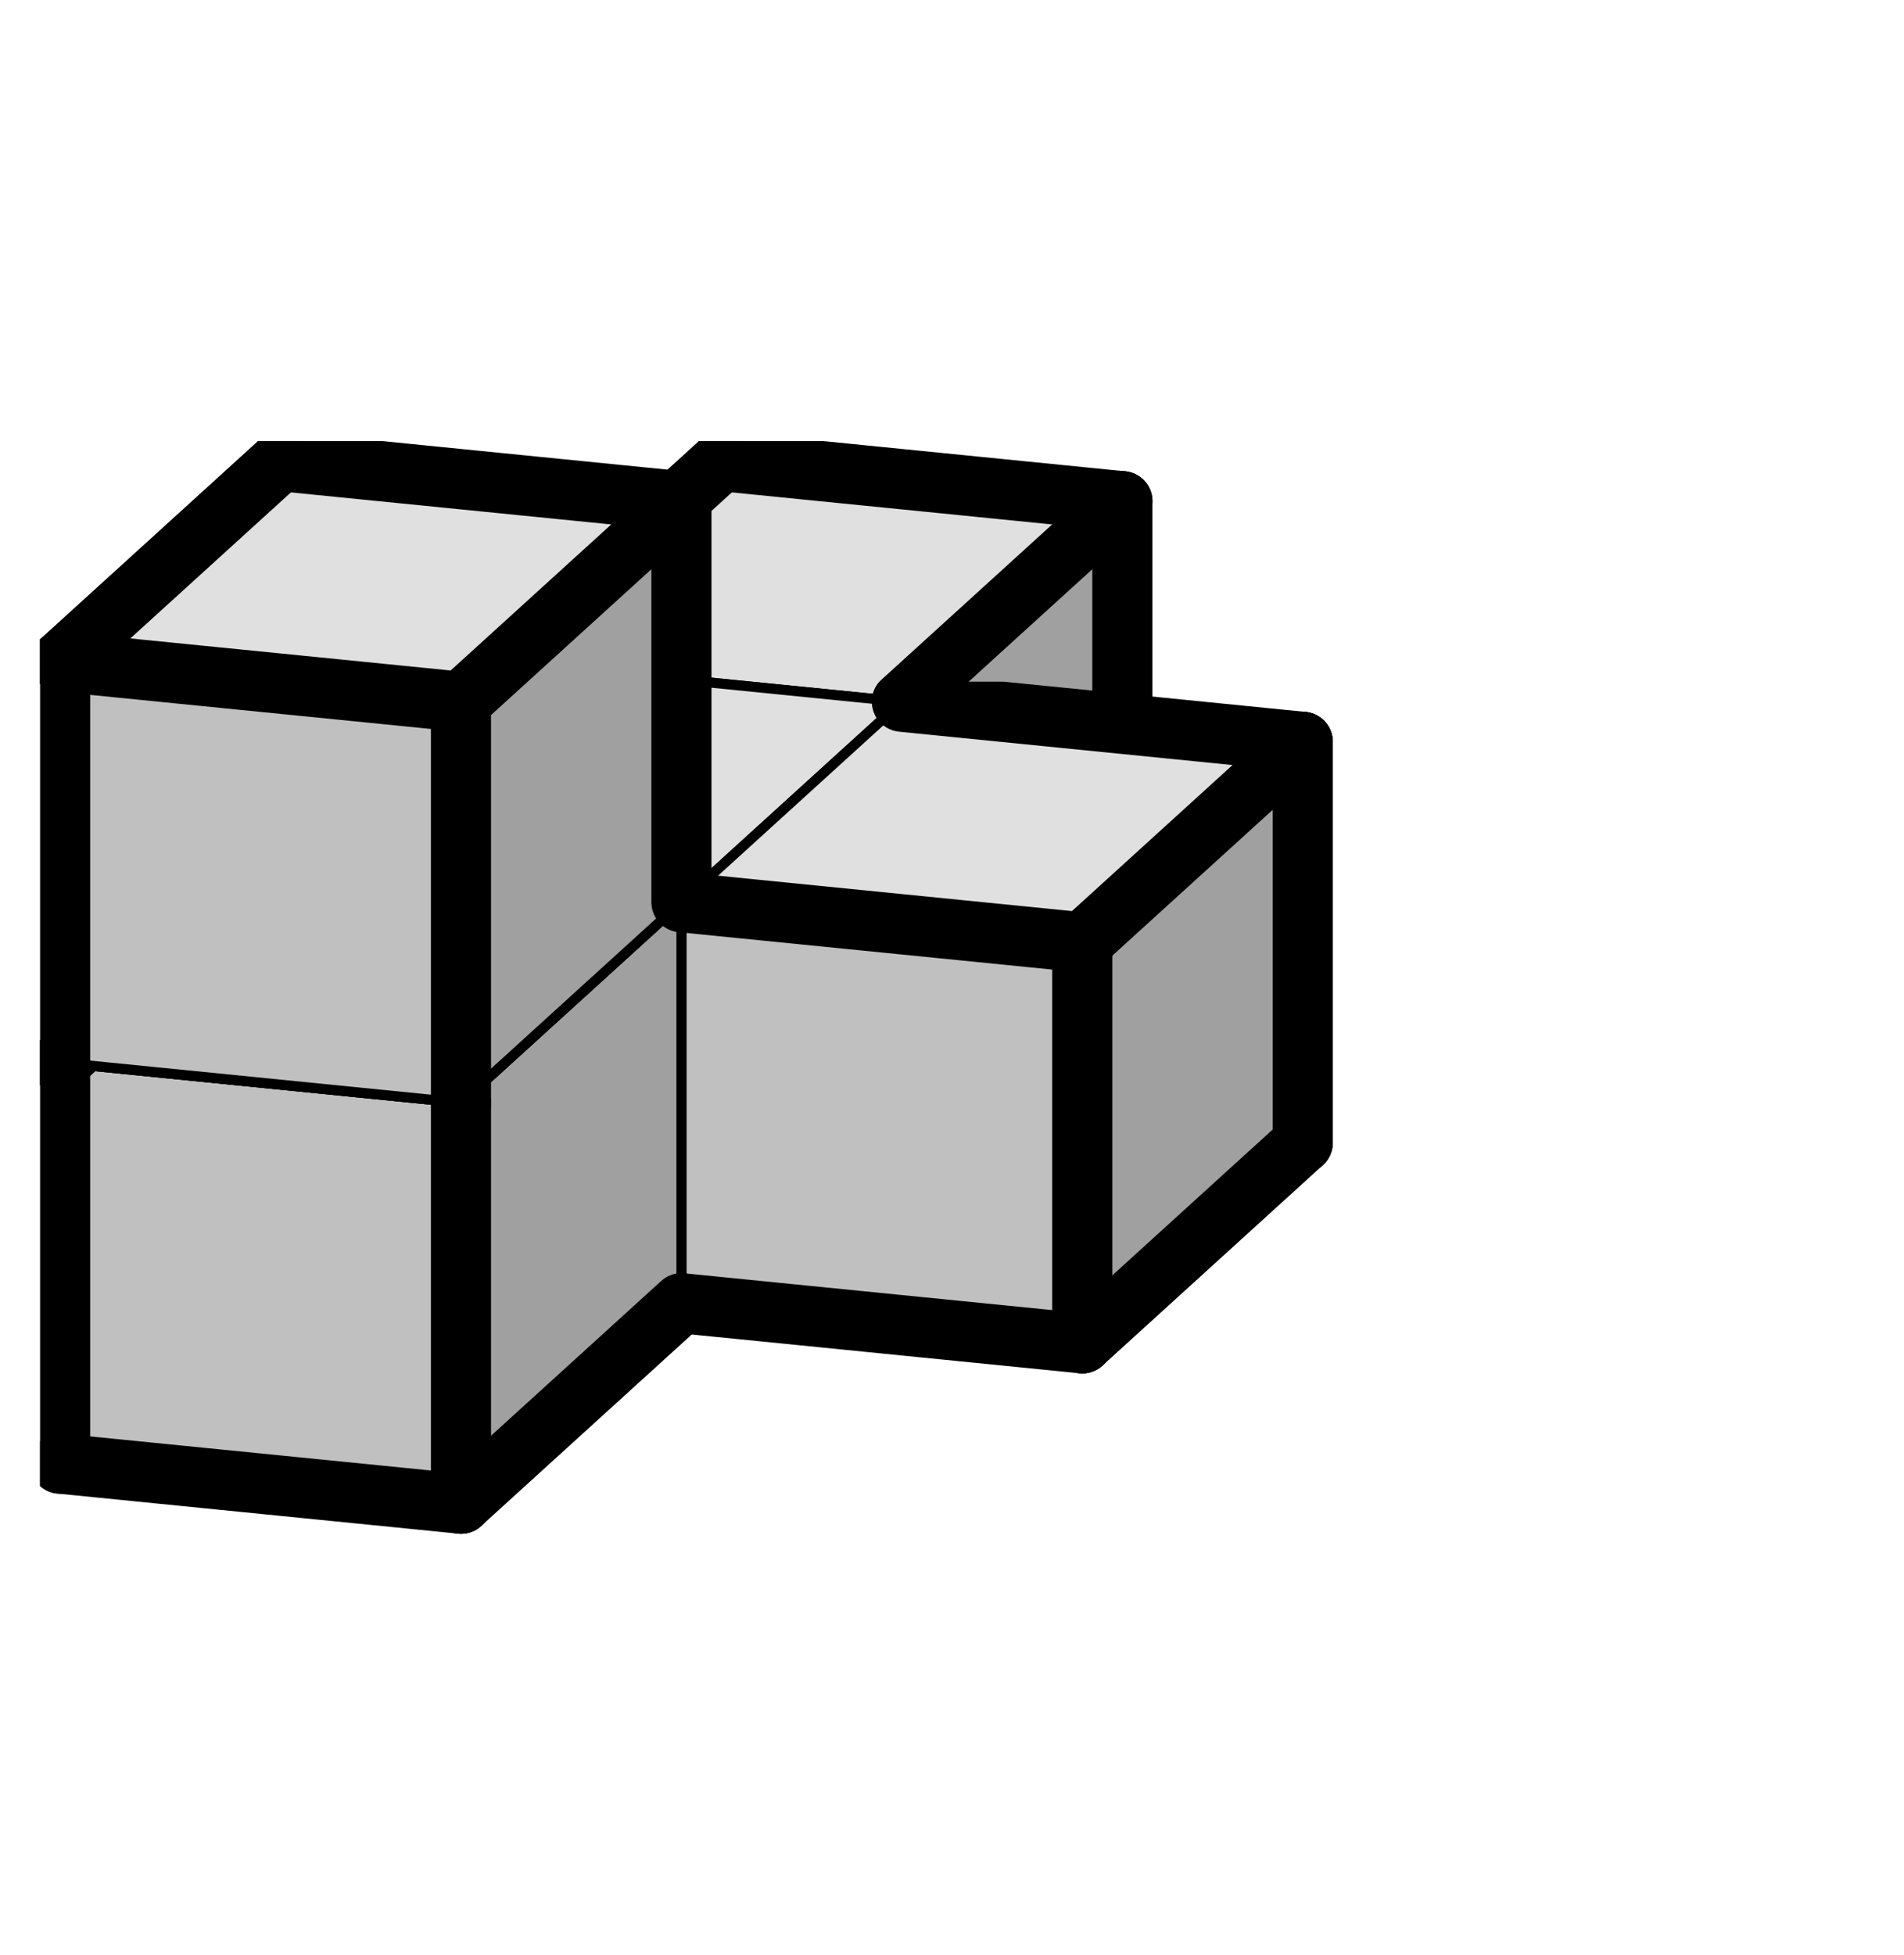 <svg version="1.1"
 xmlns="http://www.w3.org/2000/svg"
 xmlns:xlink="http://www.w3.org/1999/xlink" 
 width="38px" height="39px"
>

<!-- args used: -vector [0,0,0][0,0,1][1,0,1][0,0,2][0,1,2] -gray -scale 0.4 -3D  -->
<!--

Box for not set puzzle

-->
<symbol id="b1a13f1f-1001-41dc-8a49-15ee1f3697d7box_-2">
<path d="M21 13 L32 3 L32 23 L21 33 Z" stroke="gray" stroke-width=".5"  fill-opacity="0" />
<path d="M21 13 L1 11 L1 31 L21 33 Z" stroke="gray" stroke-width=".5"  fill-opacity="0" />
<path d="M21 13 L1 11 L12 1 L32 3 Z" stroke="gray" stroke-width=".5"  fill-opacity="0" />
</symbol>
<!--

thicker border lines for Box

-->
<symbol id="b1a13f1f-1001-41dc-8a49-15ee1f3697d7line_1">	<line x1="21" y1="13" x2="32" y2="3" style="stroke-linecap:round;stroke:black;stroke-width:3" />	</symbol>
<symbol id="b1a13f1f-1001-41dc-8a49-15ee1f3697d7line_2">	<line x1="32" y1="3" x2="32" y2="23" style="stroke-linecap:round;stroke:black;stroke-width:3" />	</symbol>
<symbol id="b1a13f1f-1001-41dc-8a49-15ee1f3697d7line_3">	<line x1="32" y1="23" x2="21" y2="33" style="stroke-linecap:round;stroke:black;stroke-width:3" />	</symbol>
<symbol id="b1a13f1f-1001-41dc-8a49-15ee1f3697d7line_4">	<line x1="21" y1="33" x2="21" y2="13" style="stroke-linecap:round;stroke:black;stroke-width:3" />	</symbol>
<symbol id="b1a13f1f-1001-41dc-8a49-15ee1f3697d7line_5">	<line x1="21" y1="13" x2="1" y2="11" style="stroke-linecap:round;stroke:black;stroke-width:3" />	</symbol>
<symbol id="b1a13f1f-1001-41dc-8a49-15ee1f3697d7line_6">	<line x1="1" y1="11" x2="1" y2="31" style="stroke-linecap:round;stroke:black;stroke-width:3" />	</symbol>
<symbol id="b1a13f1f-1001-41dc-8a49-15ee1f3697d7line_7">	<line x1="1" y1="31" x2="21" y2="33" style="stroke-linecap:round;stroke:black;stroke-width:3" />	</symbol>
<symbol id="b1a13f1f-1001-41dc-8a49-15ee1f3697d7line_8">	<line x1="1" y1="11" x2="12" y2="1" style="stroke-linecap:round;stroke:black;stroke-width:3" />	</symbol>
<symbol id="b1a13f1f-1001-41dc-8a49-15ee1f3697d7line_9">	<line x1="12" y1="1" x2="32" y2="3" style="stroke-linecap:round;stroke:black;stroke-width:3" />	</symbol>
<!--

real box definition

-->
<!--

Box_0 definition

-->
<symbol id="b1a13f1f-1001-41dc-8a49-15ee1f3697d7box_0">
<path d="M21 13 L32 3 L32 23 L21 33 Z" style="fill:#A0A0A0;stroke-width:.5;stroke:black" />
<path d="M21 13 L1 11 L1 31 L21 33 Z" style="fill:#C0C0C0;stroke-width:.5;stroke:black" />
<path d="M21 13 L1 11 L12 1 L32 3 Z" style="fill:#E0E0E0;stroke-width:.5;stroke:black" />
</symbol>


<g transform="scale(0.4) translate(2,2) " >

<use x="22" y="20" xlink:href="#origin" />
<!--

now we use the box and set it to xy position
we start to paint with boxes with y==0 first!
we define animation for a puzzle, based on puzzleNbr!

-->
<use x="22" y="20" xlink:href="#b1a13f1f-1001-41dc-8a49-15ee1f3697d7box_0" />
<use x="22" y="20" xlink:href="#b1a13f1f-1001-41dc-8a49-15ee1f3697d7line_1" />
<use x="22" y="20" xlink:href="#b1a13f1f-1001-41dc-8a49-15ee1f3697d7line_2" />
<use x="22" y="20" xlink:href="#b1a13f1f-1001-41dc-8a49-15ee1f3697d7line_3" />
<use x="22" y="20" xlink:href="#b1a13f1f-1001-41dc-8a49-15ee1f3697d7line_6" />
<use x="22" y="20" xlink:href="#b1a13f1f-1001-41dc-8a49-15ee1f3697d7line_7" />
<use x="22" y="20" xlink:href="#b1a13f1f-1001-41dc-8a49-15ee1f3697d7line_8" />
<use x="22" y="20" xlink:href="#b1a13f1f-1001-41dc-8a49-15ee1f3697d7line_9" />
<use x="11" y="30" xlink:href="#b1a13f1f-1001-41dc-8a49-15ee1f3697d7box_0" />
<use x="11" y="30" xlink:href="#b1a13f1f-1001-41dc-8a49-15ee1f3697d7line_3" />
<use x="11" y="30" xlink:href="#b1a13f1f-1001-41dc-8a49-15ee1f3697d7line_6" />
<use x="11" y="30" xlink:href="#b1a13f1f-1001-41dc-8a49-15ee1f3697d7line_7" />
<use x="11" y="30" xlink:href="#b1a13f1f-1001-41dc-8a49-15ee1f3697d7line_8" />
<use x="31" y="32" xlink:href="#b1a13f1f-1001-41dc-8a49-15ee1f3697d7box_0" />
<use x="31" y="32" xlink:href="#b1a13f1f-1001-41dc-8a49-15ee1f3697d7line_1" />
<use x="31" y="32" xlink:href="#b1a13f1f-1001-41dc-8a49-15ee1f3697d7line_2" />
<use x="31" y="32" xlink:href="#b1a13f1f-1001-41dc-8a49-15ee1f3697d7line_3" />
<use x="31" y="32" xlink:href="#b1a13f1f-1001-41dc-8a49-15ee1f3697d7line_4" />
<use x="31" y="32" xlink:href="#b1a13f1f-1001-41dc-8a49-15ee1f3697d7line_5" />
<use x="31" y="32" xlink:href="#b1a13f1f-1001-41dc-8a49-15ee1f3697d7line_7" />
<use x="31" y="32" xlink:href="#b1a13f1f-1001-41dc-8a49-15ee1f3697d7line_9" />
<use x="0" y="40" xlink:href="#b1a13f1f-1001-41dc-8a49-15ee1f3697d7box_0" />
<use x="0" y="40" xlink:href="#b1a13f1f-1001-41dc-8a49-15ee1f3697d7line_3" />
<use x="0" y="40" xlink:href="#b1a13f1f-1001-41dc-8a49-15ee1f3697d7line_4" />
<use x="0" y="40" xlink:href="#b1a13f1f-1001-41dc-8a49-15ee1f3697d7line_6" />
<use x="0" y="40" xlink:href="#b1a13f1f-1001-41dc-8a49-15ee1f3697d7line_7" />
<use x="0" y="40" xlink:href="#b1a13f1f-1001-41dc-8a49-15ee1f3697d7line_8" />
<use x="0" y="20" xlink:href="#b1a13f1f-1001-41dc-8a49-15ee1f3697d7box_0" />
<use x="0" y="20" xlink:href="#b1a13f1f-1001-41dc-8a49-15ee1f3697d7line_1" />
<use x="0" y="20" xlink:href="#b1a13f1f-1001-41dc-8a49-15ee1f3697d7line_2" />
<use x="0" y="20" xlink:href="#b1a13f1f-1001-41dc-8a49-15ee1f3697d7line_4" />
<use x="0" y="20" xlink:href="#b1a13f1f-1001-41dc-8a49-15ee1f3697d7line_5" />
<use x="0" y="20" xlink:href="#b1a13f1f-1001-41dc-8a49-15ee1f3697d7line_6" />
<use x="0" y="20" xlink:href="#b1a13f1f-1001-41dc-8a49-15ee1f3697d7line_8" />
<use x="0" y="20" xlink:href="#b1a13f1f-1001-41dc-8a49-15ee1f3697d7line_9" />

</g>
<g transform="scale(0.4) translate(2,2) " >

</g>
</svg>

